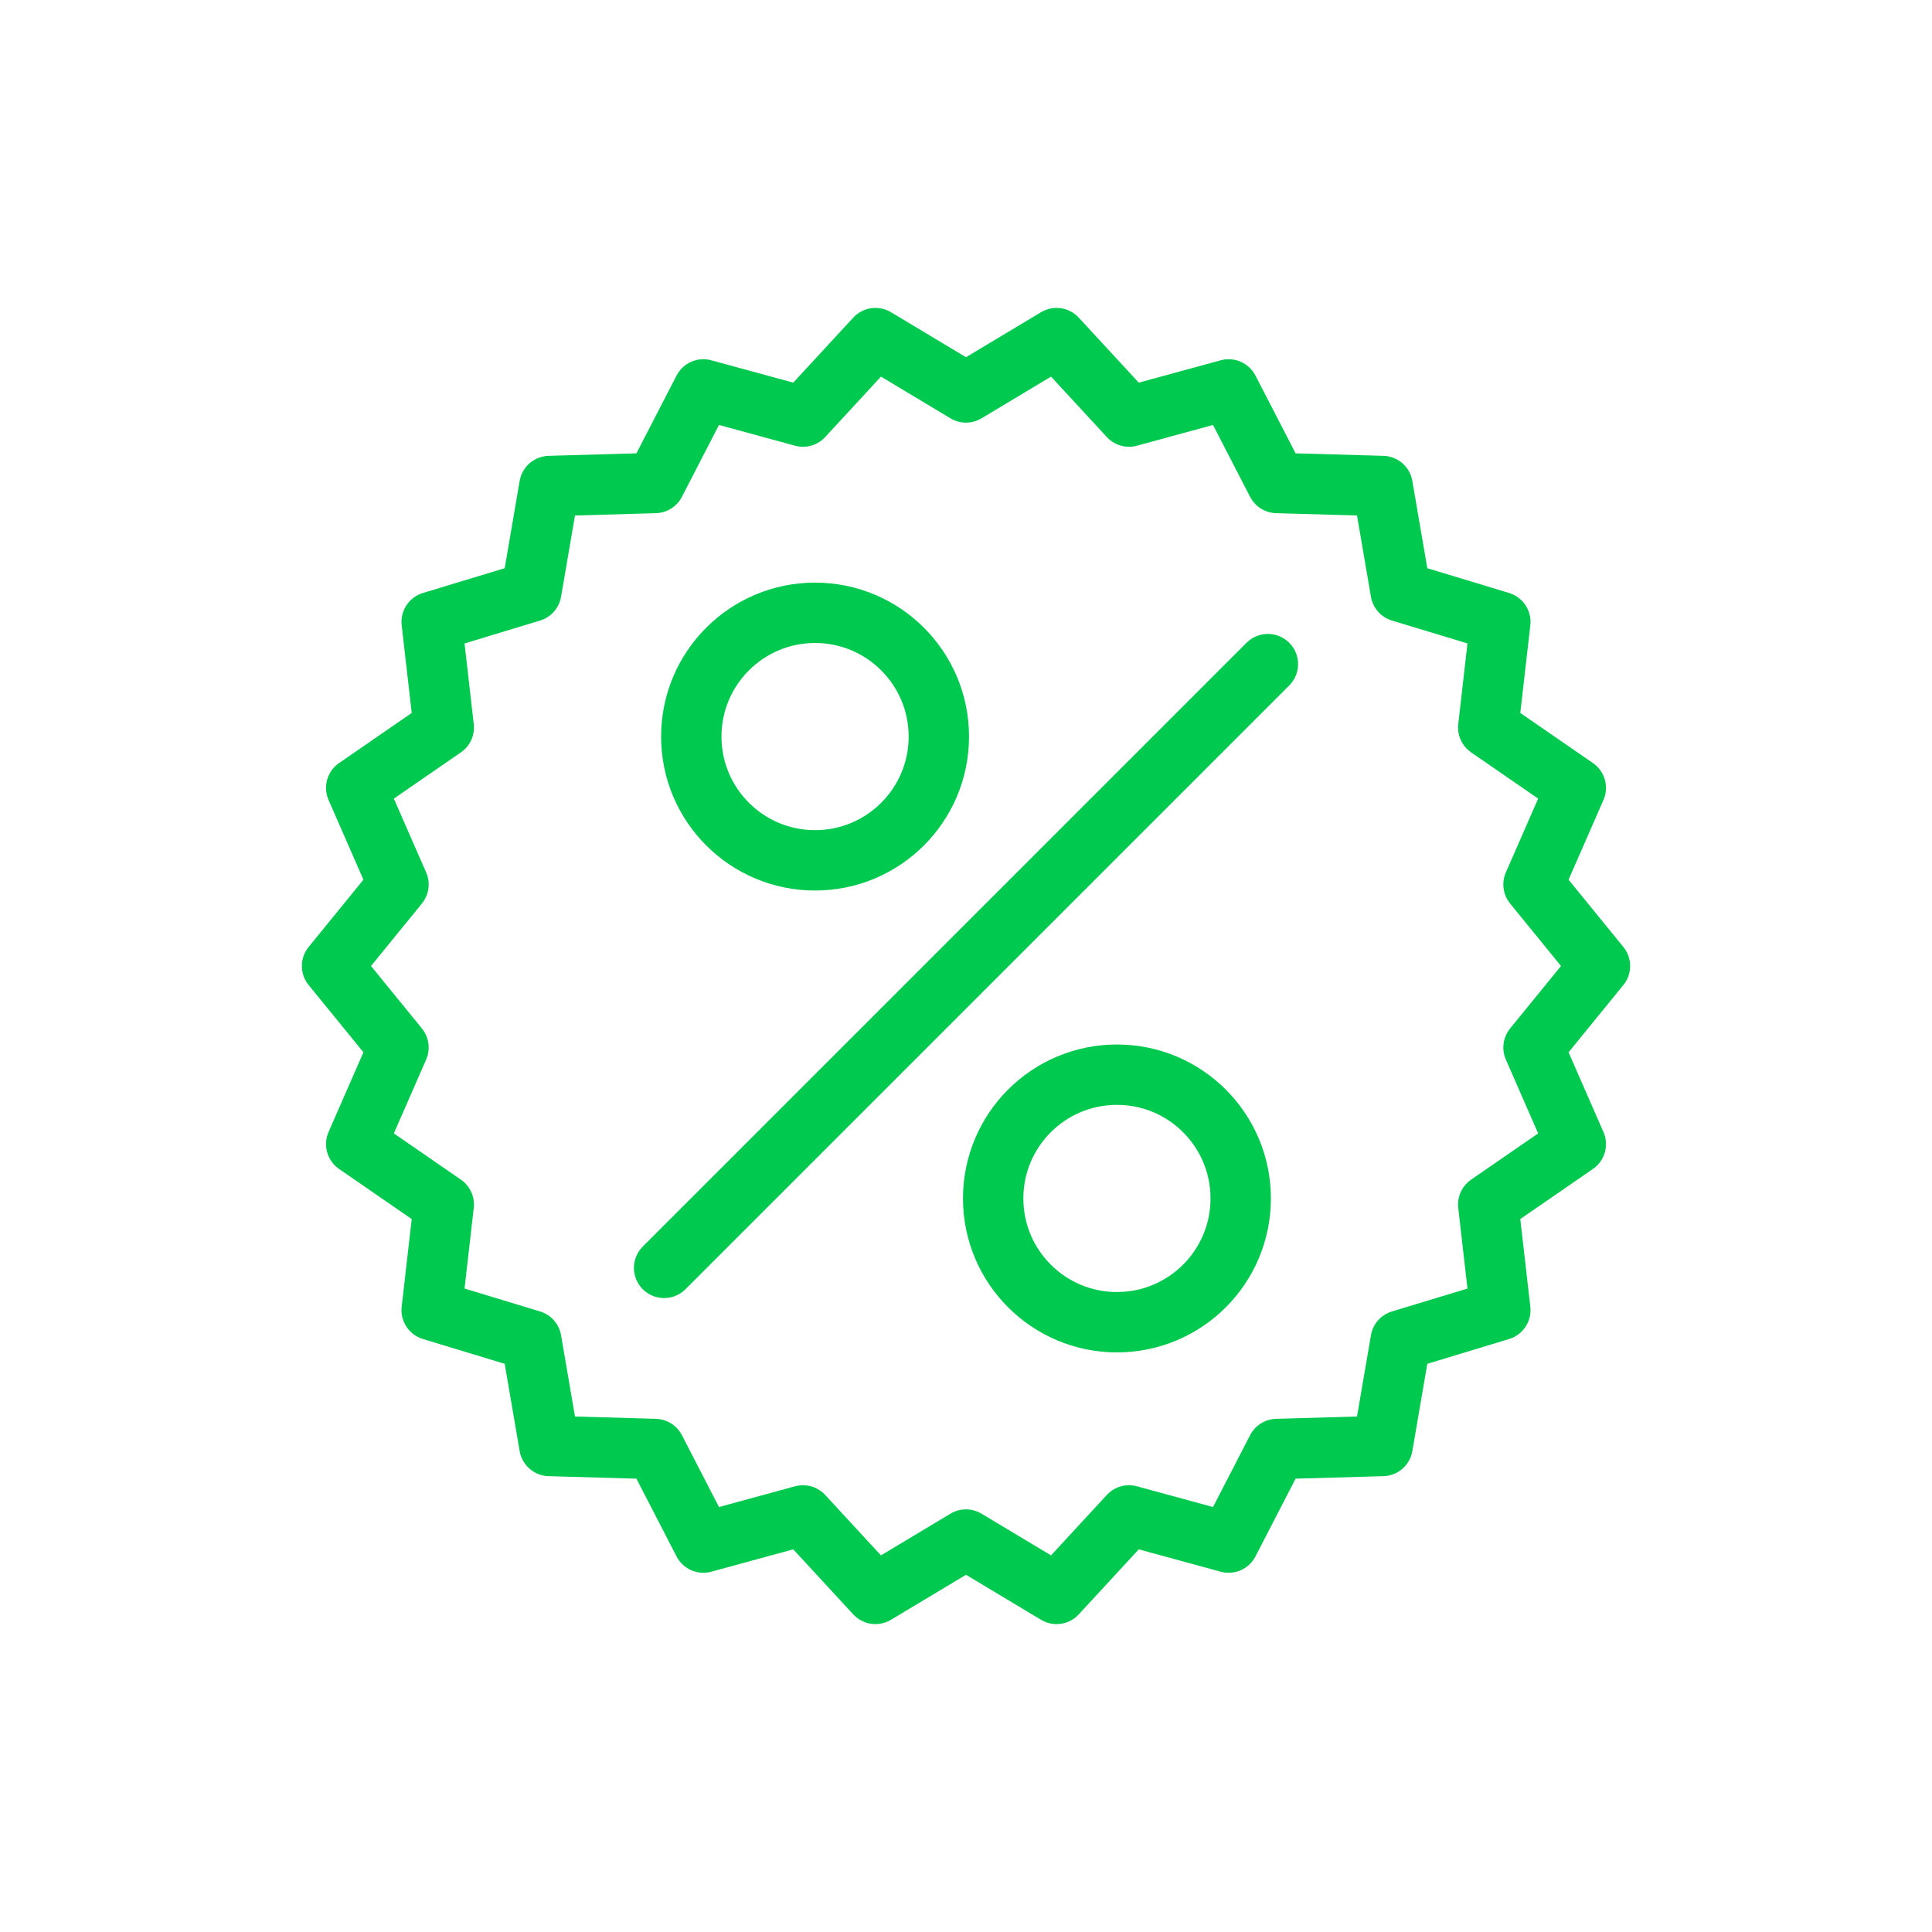 <!DOCTYPE svg PUBLIC "-//W3C//DTD SVG 1.1//EN" "http://www.w3.org/Graphics/SVG/1.1/DTD/svg11.dtd">

<!-- Uploaded to: SVG Repo, www.svgrepo.com, Transformed by: SVG Repo Mixer Tools -->
<svg width="800px" height="800px" viewBox="0 0 64 64" id="Layer_1" version="1.1" xml:space="preserve" xmlns="http://www.w3.org/2000/svg" xmlns:xlink="http://www.w3.org/1999/xlink" fill="#00c94f">

<g id="SVGRepo_bgCarrier" stroke-width="0"/>

<g id="SVGRepo_tracerCarrier" stroke-linecap="round" stroke-linejoin="round"/>

<g id="SVGRepo_iconCarrier"> <style type="text/css"> .st0{fill:none;stroke:#00c94f;stroke-width:2;stroke-miterlimit:10;} .st1{fill:none;stroke:#00c94f;stroke-width:2;stroke-linecap:round;stroke-linejoin:round;stroke-miterlimit:10;} .st2{fill:none;stroke:#00c94f;stroke-width:2;stroke-linecap:round;stroke-linejoin:round;stroke-miterlimit:10;stroke-dasharray:6,5;} </style> <g> <polygon class="st1" points="53,32 50.8,34.7 52.2,37.9 49.3,39.9 49.7,43.4 46.4,44.4 45.8,47.9 42.3,48 40.7,51.1 37.4,50.2 35,52.8 32,51 29,52.8 26.6,50.2 23.3,51.1 21.7,48 18.2,47.9 17.6,44.4 14.3,43.4 14.7,39.9 11.8,37.9 13.2,34.7 11,32 13.2,29.3 11.8,26.1 14.7,24.1 14.3,20.6 17.6,19.6 18.2,16.1 21.7,16 23.3,12.9 26.6,13.8 29,11.2 32,13 35,11.2 37.4,13.8 40.7,12.9 42.3,16 45.8,16.1 46.4,19.6 49.7,20.6 49.3,24.1 52.2,26.1 50.8,29.3 "/> </g> <line class="st1" x1="22" x2="42" y1="42" y2="22"/> <circle class="st1" cx="27" cy="24.4" r="4.1"/> <circle class="st1" cx="37" cy="39.7" r="4.1"/> </g>

</svg>